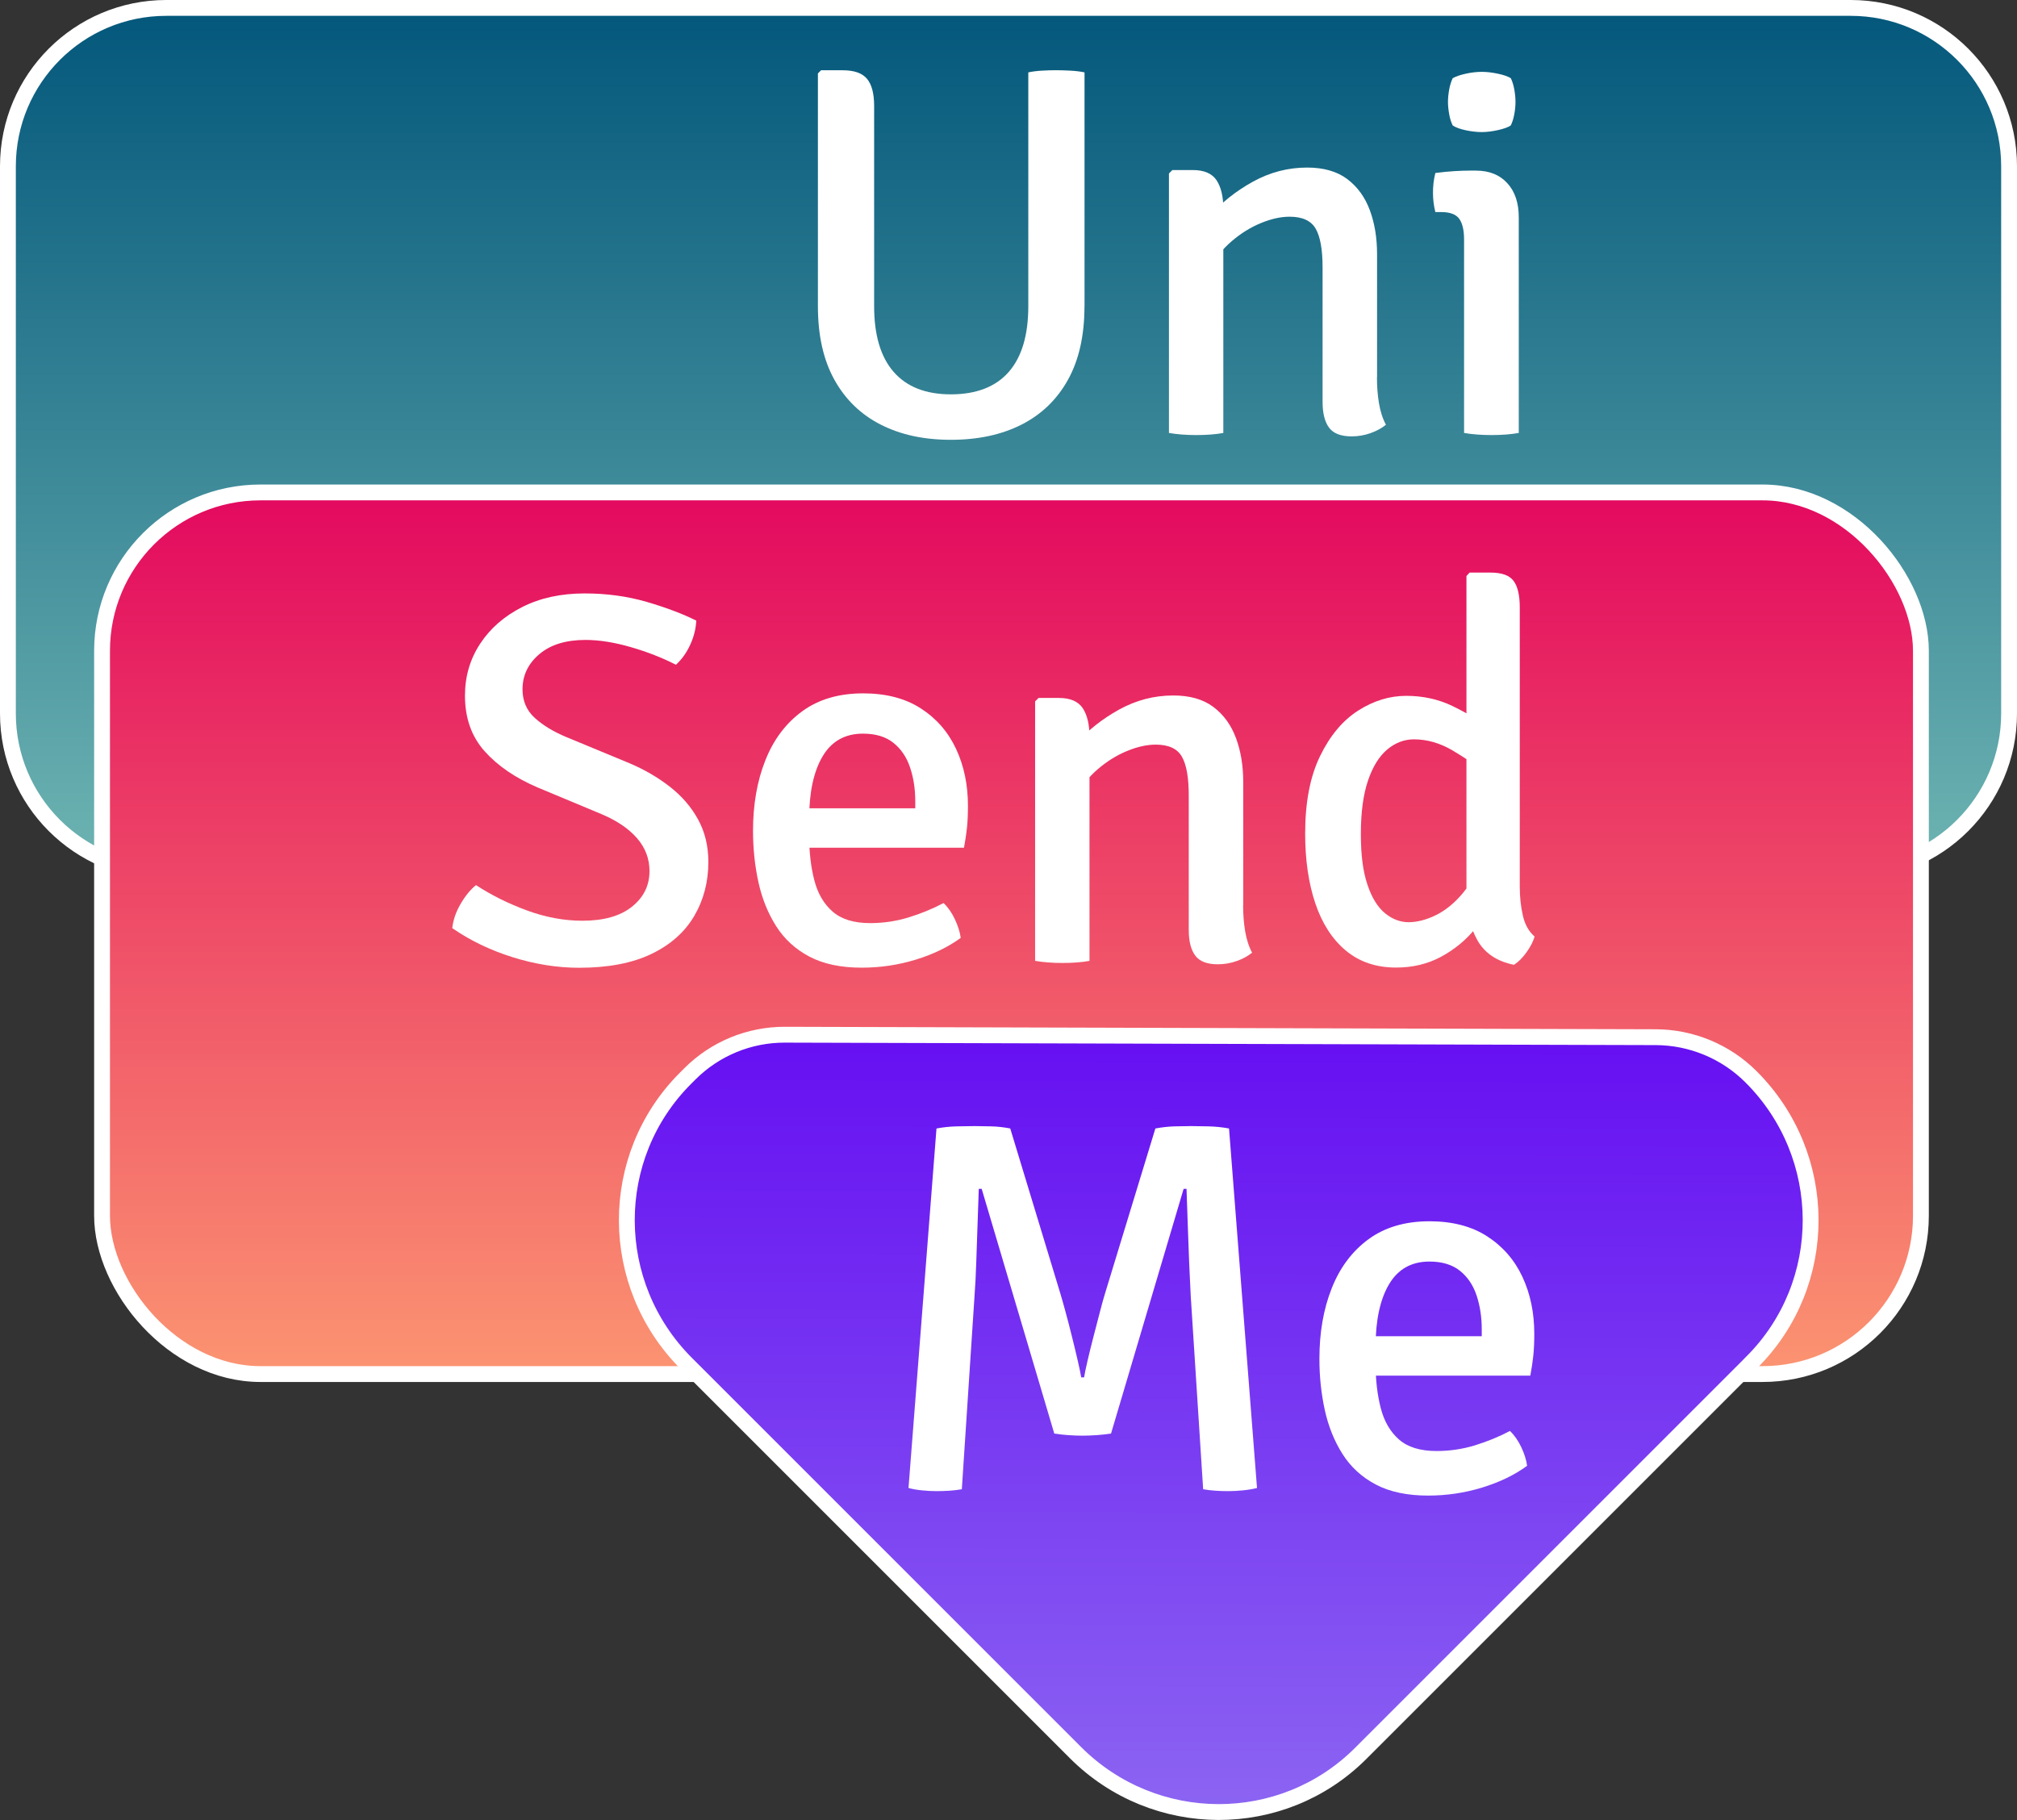 <?xml version="1.0" encoding="UTF-8"?> <svg xmlns="http://www.w3.org/2000/svg" xmlns:xlink="http://www.w3.org/1999/xlink" id="_Слой_2" data-name=" Слой 2" viewBox="0 0 382.04 344.75"><rect x="0" y="0" width="382.04" height="344.75" fill="#333333" stroke="none"/> <defs> <style> .cls-1 { fill: #fff; } .cls-2 { fill: url(#_gradient_3); } .cls-2, .cls-3, .cls-4 { stroke: #fff; stroke-miterlimit: 10; stroke-width: 3px; } .cls-3 { fill: url(#_gradient_2); } .cls-4 { fill: url(#_gradient); } .cls-5 { isolation: isolate; } </style> <linearGradient id="_gradient" data-name="gradient" x1="191.02" y1="178.38" x2="191.02" y2="342.02" gradientTransform="translate(0 343.52) scale(1 -1)" gradientUnits="userSpaceOnUse"> <stop offset="0" stop-color="#6eb4b2"></stop> <stop offset="1" stop-color="#03577b"></stop> </linearGradient> <linearGradient id="_gradient_2" data-name="gradient 2" x1="191.58" y1="83.24" x2="191.58" y2="250.24" gradientTransform="translate(0 343.52) scale(1 -1)" gradientUnits="userSpaceOnUse"> <stop offset="0" stop-color="#fb9471"></stop> <stop offset="1" stop-color="#e3095f"></stop> </linearGradient> <linearGradient id="_gradient_3" data-name="gradient 3" x1="227.74" y1="5.86" x2="227.74" y2="149.18" gradientTransform="translate(-3.46 350.14) rotate(.14) scale(1.03 -1.03) skewX(-.27)" gradientUnits="userSpaceOnUse"> <stop offset="0" stop-color="#8c65f2"></stop> <stop offset="1" stop-color="#6610f2"></stop> </linearGradient> </defs> <g id="_Слой_1-2" data-name=" Слой 1-2"> <g id="white"> <g id="nunito"> <g id="nunito-2"> <path class="cls-4" d="m350.54,165.14H31.5c-16.57,0-30-13.43-30-30V31.5C1.5,14.93,14.93,1.5,31.5,1.5h319.04c16.57,0,30,13.43,30,30v103.64c0,16.57-13.43,30-30,30Z"></path> <rect class="cls-3" x="19.33" y="93.28" width="344.51" height="167" rx="30" ry="30"></rect> <path class="cls-2" d="m331.83,258.04l-74.09,74.09c-14.88,14.88-39.08,14.81-54.04-.15l-73.7-73.7c-14.97-14.97-15.04-39.16-.15-54.04l.82-.82c4.77-4.77,11.24-7.44,18-7.42l164.95.47c6.77.02,13.26,2.72,18.06,7.52h0c14.97,14.97,15.04,39.16.15,54.04h0Z"></path> </g> </g> <g class="cls-5"> <g class="cls-5"> <path class="cls-1" d="m205.41,58.01c0,5.53-1.04,10.17-3.12,13.92-2.08,3.75-5.02,6.58-8.8,8.5-3.78,1.92-8.24,2.88-13.38,2.88s-9.53-.96-13.3-2.88c-3.77-1.92-6.69-4.75-8.77-8.5-2.08-3.75-3.12-8.39-3.12-13.92V13.91l.6-.6h4.1c2.17,0,3.7.54,4.6,1.62.9,1.08,1.35,2.79,1.35,5.12v37.95c0,5.47,1.23,9.62,3.7,12.45s6.08,4.25,10.85,4.25,8.48-1.42,10.95-4.25c2.47-2.83,3.7-6.98,3.7-12.45V13.71c.8-.17,1.67-.28,2.6-.33.93-.05,1.8-.08,2.6-.08s1.71.03,2.73.08c1.02.05,1.92.16,2.72.33v44.3Z"></path> <path class="cls-1" d="m225.91,32.21c2.17,0,3.67.65,4.53,1.95.85,1.3,1.27,3.1,1.27,5.4v42.45c-.67.13-1.45.23-2.35.3-.9.07-1.82.1-2.75.1s-1.85-.03-2.75-.1c-.9-.07-1.72-.17-2.45-.3v-49.15l.65-.65h3.85Zm34.9,39.25c0,1.73.12,3.38.38,4.92s.69,2.91,1.32,4.08c-.77.63-1.73,1.16-2.9,1.58-1.17.42-2.37.62-3.6.62-2.03,0-3.46-.55-4.27-1.65-.82-1.1-1.23-2.73-1.23-4.9v-25.45c0-3.37-.43-5.81-1.3-7.33-.87-1.52-2.52-2.28-4.95-2.28-1.67,0-3.47.4-5.42,1.2s-3.79,1.94-5.52,3.42c-1.73,1.48-3.13,3.21-4.2,5.17v-9.9c2.23-2.57,4.97-4.74,8.2-6.53,3.23-1.78,6.65-2.67,10.25-2.67,3.13,0,5.67.72,7.6,2.17,1.93,1.45,3.36,3.41,4.28,5.88.92,2.47,1.38,5.25,1.38,8.35v23.3Z"></path> <path class="cls-1" d="m287.66,82.01c-.7.13-1.5.23-2.4.3-.9.07-1.82.1-2.75.1s-1.85-.03-2.75-.1c-.9-.07-1.72-.17-2.45-.3v-36.65c0-1.77-.31-3.07-.92-3.92-.62-.85-1.76-1.27-3.42-1.27h-1.1c-.3-1.2-.45-2.42-.45-3.65,0-.6.03-1.21.1-1.83.07-.62.18-1.26.35-1.92,1.27-.17,2.46-.28,3.57-.35s2.04-.1,2.78-.1h1.35c2.5,0,4.48.79,5.93,2.38,1.45,1.58,2.17,3.74,2.17,6.48v40.85Zm-13.4-62.7c0-.73.08-1.52.23-2.35.15-.83.38-1.55.67-2.15.6-.33,1.42-.62,2.47-.85s2.06-.35,3.03-.35,1.95.12,3.05.35,1.92.52,2.45.85c.3.6.52,1.33.67,2.17.15.85.22,1.62.22,2.33s-.07,1.47-.22,2.3c-.15.83-.38,1.55-.67,2.15-.47.33-1.27.62-2.4.88-1.13.25-2.17.38-3.1.38s-1.98-.12-3.05-.35c-1.07-.23-1.88-.53-2.45-.9-.3-.6-.53-1.32-.67-2.15-.15-.83-.23-1.6-.23-2.3Z"></path> </g> <g class="cls-5"> <path class="cls-1" d="m85.66,175.81c.17-1.53.69-3.06,1.58-4.58.88-1.52,1.86-2.71,2.92-3.57,2.9,1.9,6.12,3.5,9.65,4.8,3.53,1.3,7.03,1.95,10.5,1.95,4.03,0,7.16-.88,9.38-2.65,2.22-1.77,3.33-4.02,3.33-6.75,0-2.33-.78-4.41-2.35-6.22-1.57-1.82-3.82-3.34-6.75-4.58l-12.1-5.05c-4.2-1.8-7.54-4.08-10.02-6.85-2.48-2.77-3.73-6.28-3.73-10.55,0-3.63.96-6.91,2.88-9.83,1.92-2.92,4.58-5.23,7.98-6.95,3.4-1.72,7.33-2.57,11.8-2.57,4.17,0,8.08.53,11.75,1.6,3.67,1.07,6.8,2.25,9.4,3.55-.07,1.53-.45,3.06-1.15,4.58-.7,1.52-1.6,2.78-2.7,3.78-2.6-1.33-5.46-2.45-8.58-3.35-3.12-.9-5.98-1.35-8.57-1.35-3.7,0-6.61.9-8.73,2.7-2.12,1.8-3.18,4.02-3.18,6.65,0,2.2.77,4,2.3,5.4,1.53,1.4,3.53,2.62,6,3.65l11.95,4.95c2.83,1.2,5.38,2.68,7.65,4.45,2.27,1.77,4.05,3.83,5.35,6.2,1.3,2.37,1.95,5.05,1.95,8.05,0,3.8-.9,7.22-2.7,10.28-1.8,3.05-4.51,5.44-8.12,7.17-3.62,1.73-8.17,2.6-13.67,2.6-4.13,0-8.33-.67-12.58-2s-8.06-3.17-11.42-5.5Z"></path> <path class="cls-1" d="m149.11,160.61v-7.5h24.25v-1.3c0-2.33-.32-4.47-.98-6.42-.65-1.95-1.7-3.51-3.15-4.67-1.45-1.17-3.38-1.75-5.77-1.75-3.4,0-5.95,1.43-7.65,4.3-1.7,2.87-2.55,6.82-2.55,11.85v3.15c0,3.13.33,5.96.98,8.47.65,2.52,1.81,4.5,3.48,5.95,1.67,1.45,4.03,2.17,7.1,2.17,2.5,0,4.92-.36,7.25-1.07,2.33-.72,4.55-1.62,6.65-2.73.87.83,1.59,1.88,2.17,3.12.58,1.25.94,2.41,1.08,3.48-2.37,1.73-5.21,3.11-8.52,4.12-3.32,1.02-6.73,1.52-10.23,1.52-3.97,0-7.27-.7-9.92-2.1-2.65-1.4-4.75-3.33-6.3-5.78-1.55-2.45-2.67-5.22-3.35-8.33-.68-3.1-1.02-6.33-1.02-9.7,0-4.97.77-9.42,2.33-13.35,1.55-3.93,3.88-7.03,6.98-9.3,3.1-2.27,6.95-3.4,11.55-3.4,4.33,0,7.98.95,10.92,2.85,2.95,1.9,5.18,4.46,6.68,7.67s2.25,6.81,2.25,10.78c0,1.6-.06,2.97-.18,4.12-.12,1.15-.31,2.42-.57,3.82h-33.45Z"></path> <path class="cls-1" d="m200.56,132.21c2.17,0,3.67.65,4.53,1.95.85,1.3,1.27,3.1,1.27,5.4v42.45c-.67.13-1.45.23-2.35.3-.9.07-1.82.1-2.75.1s-1.85-.03-2.75-.1c-.9-.07-1.72-.17-2.45-.3v-49.15l.65-.65h3.85Zm34.9,39.25c0,1.73.12,3.38.38,4.92s.69,2.91,1.32,4.08c-.77.63-1.73,1.16-2.9,1.58-1.17.42-2.37.62-3.6.62-2.03,0-3.46-.55-4.27-1.65-.82-1.1-1.23-2.73-1.23-4.9v-25.45c0-3.37-.43-5.81-1.3-7.33-.87-1.52-2.52-2.28-4.95-2.28-1.67,0-3.47.4-5.42,1.2s-3.79,1.94-5.52,3.42c-1.73,1.48-3.13,3.21-4.2,5.17v-9.9c2.23-2.57,4.97-4.74,8.2-6.53,3.23-1.78,6.65-2.67,10.25-2.67,3.13,0,5.67.72,7.6,2.17,1.93,1.45,3.36,3.41,4.28,5.88.92,2.47,1.38,5.25,1.38,8.35v23.3Z"></path> <path class="cls-1" d="m247.21,157.91c0-5.93.94-10.83,2.83-14.7,1.88-3.87,4.28-6.73,7.2-8.6,2.92-1.87,5.96-2.8,9.12-2.8s6.13.65,8.8,1.95c2.67,1.3,5.17,2.8,7.5,4.5l-1.15,8.2c-1.93-1.5-4.08-2.94-6.42-4.33-2.35-1.38-4.78-2.08-7.28-2.08-1.83,0-3.52.64-5.05,1.92-1.53,1.28-2.75,3.25-3.65,5.9-.9,2.65-1.35,6.03-1.35,10.12s.42,7.13,1.25,9.6c.83,2.47,1.94,4.27,3.33,5.4,1.38,1.13,2.88,1.7,4.47,1.7s3.42-.46,5.25-1.38,3.53-2.33,5.1-4.23c1.57-1.9,2.78-4.33,3.65-7.3l2.1,7.65c-.63,2.23-1.82,4.42-3.55,6.55-1.73,2.13-3.87,3.88-6.4,5.25-2.53,1.37-5.38,2.05-8.55,2.05-3.77,0-6.93-1.08-9.5-3.22-2.57-2.15-4.49-5.13-5.78-8.95-1.28-3.82-1.92-8.22-1.92-13.22Zm40.65,10.05c0,1.93.19,3.75.58,5.45.38,1.7,1.12,3.03,2.23,4-.27.93-.78,1.92-1.53,2.97s-1.54,1.84-2.38,2.38c-3.27-.67-5.58-2.23-6.95-4.7-1.37-2.47-2.05-5.3-2.05-8.5v-60.45l.6-.65h3.95c2.13,0,3.59.52,4.38,1.58.78,1.05,1.17,2.72,1.17,5.02v52.9Z"></path> </g> <g class="cls-5"> <path class="cls-1" d="m177.41,213.76c1.2-.23,2.49-.37,3.88-.4,1.38-.03,2.49-.05,3.32-.05s1.91.02,3.12.05c1.22.03,2.43.17,3.62.4l9.5,31.3c.23.77.55,1.88.95,3.35.4,1.47.81,3.03,1.22,4.7.42,1.67.79,3.22,1.12,4.65.33,1.43.55,2.48.65,3.15h.55c.1-.67.32-1.72.65-3.15.33-1.43.72-2.98,1.15-4.65.43-1.67.84-3.23,1.22-4.7s.69-2.58.93-3.35l9.55-31.3c1.27-.23,2.49-.37,3.67-.4,1.18-.03,2.21-.05,3.08-.05s1.92.02,3.27.05c1.35.03,2.66.17,3.93.4l5.3,68.1c-.77.2-1.65.35-2.65.45-1,.1-1.93.15-2.8.15s-1.63-.03-2.4-.08-1.55-.14-2.35-.28l-2.35-36.55c-.1-1.83-.2-3.95-.3-6.35-.1-2.4-.19-4.84-.27-7.33-.08-2.48-.16-4.71-.23-6.67h-.55l-13.75,46.35c-.8.13-1.7.23-2.7.3-1,.07-1.92.1-2.75.1-.77,0-1.65-.03-2.65-.1-1-.07-1.88-.17-2.65-.3l-13.75-46.35h-.55c-.07,1.97-.14,4.19-.23,6.67-.08,2.48-.17,4.92-.25,7.33-.08,2.4-.19,4.52-.33,6.35l-2.4,36.55c-.77.13-1.55.23-2.35.28-.8.05-1.62.08-2.45.08s-1.79-.05-2.78-.15c-.98-.1-1.82-.25-2.52-.45l5.3-68.1Z"></path> <path class="cls-1" d="m256.41,260.61v-7.5h24.25v-1.3c0-2.33-.33-4.47-.98-6.42-.65-1.95-1.7-3.51-3.15-4.67s-3.38-1.75-5.78-1.75c-3.4,0-5.95,1.43-7.65,4.3-1.7,2.87-2.55,6.82-2.55,11.85v3.15c0,3.13.33,5.96.98,8.47.65,2.52,1.81,4.5,3.47,5.95s4.03,2.17,7.1,2.17c2.5,0,4.92-.36,7.25-1.07,2.33-.72,4.55-1.62,6.65-2.73.87.83,1.59,1.88,2.17,3.12s.94,2.41,1.08,3.48c-2.37,1.73-5.21,3.11-8.52,4.12-3.32,1.02-6.73,1.52-10.23,1.52-3.97,0-7.27-.7-9.92-2.1-2.65-1.4-4.75-3.33-6.3-5.78s-2.67-5.22-3.35-8.33c-.68-3.1-1.02-6.33-1.02-9.7,0-4.97.77-9.42,2.33-13.35,1.55-3.93,3.88-7.03,6.97-9.3,3.1-2.27,6.95-3.4,11.55-3.4,4.33,0,7.98.95,10.92,2.85,2.95,1.9,5.18,4.46,6.68,7.67s2.25,6.81,2.25,10.78c0,1.6-.06,2.97-.18,4.12-.12,1.15-.31,2.42-.57,3.82h-33.45Z"></path> </g> </g> </g> </g> </svg> 